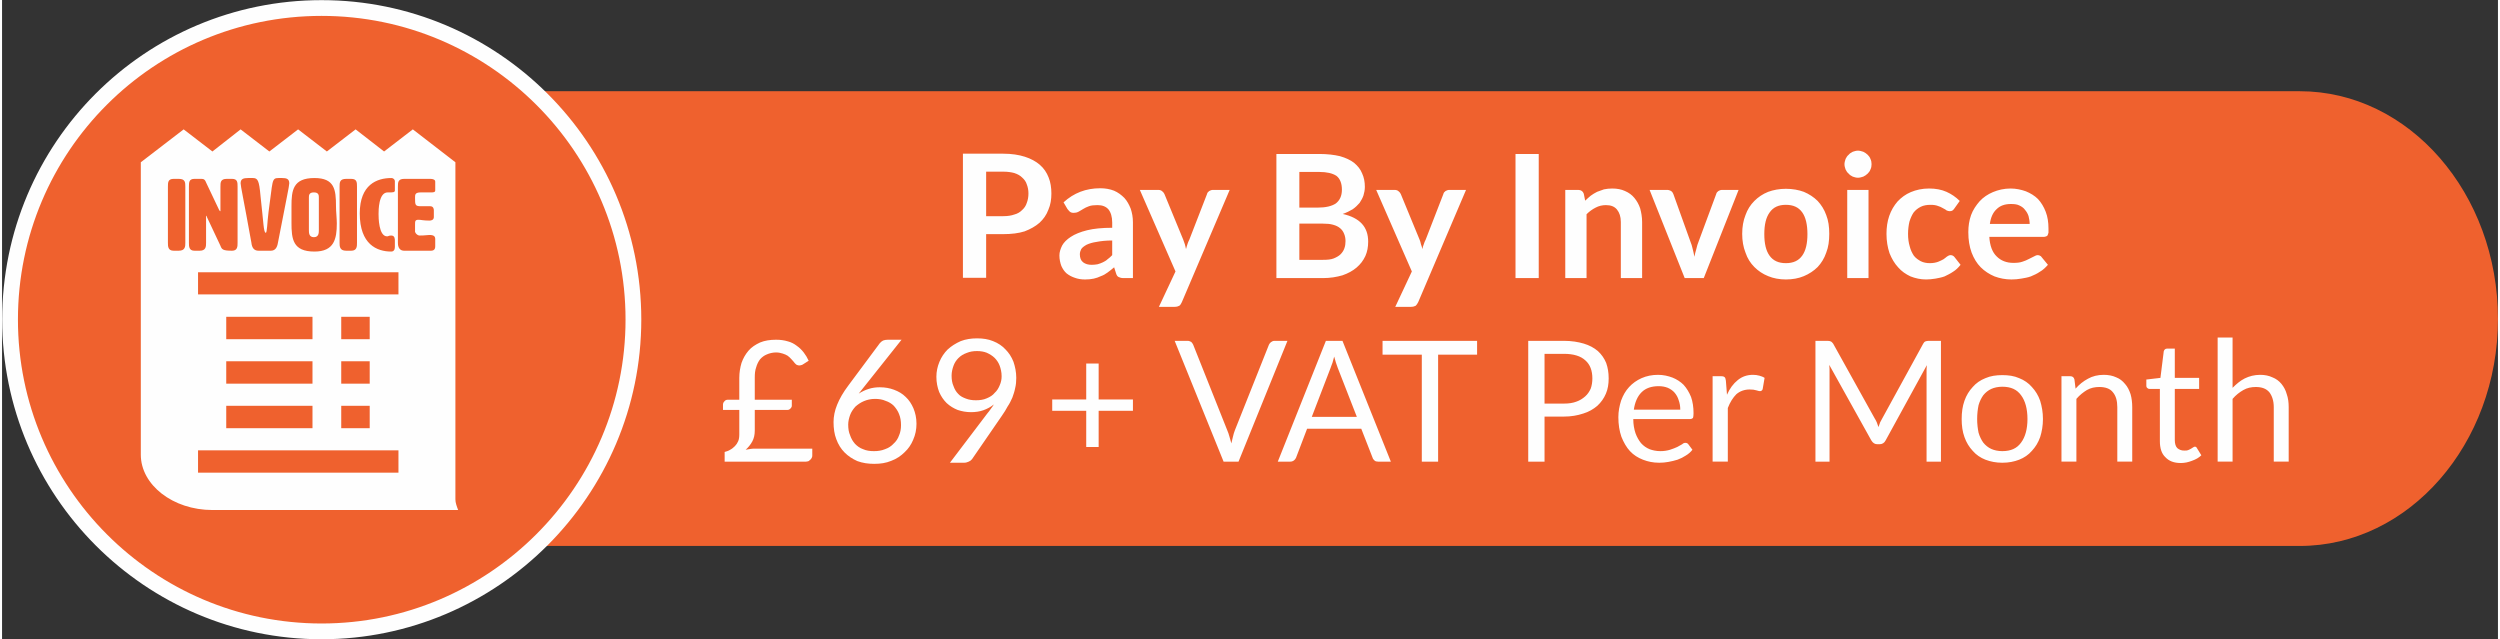 <?xml version="1.0" encoding="UTF-8"?>
<!DOCTYPE svg PUBLIC "-//W3C//DTD SVG 1.1//EN" "http://www.w3.org/Graphics/SVG/1.1/DTD/svg11.dtd">
<!-- Creator: CorelDRAW 2019 (64-Bit) -->
<svg xmlns="http://www.w3.org/2000/svg" xml:space="preserve" width="391px" height="100px" version="1.1" style="shape-rendering:geometricPrecision; text-rendering:geometricPrecision; image-rendering:optimizeQuality; fill-rule:evenodd; clip-rule:evenodd"
viewBox="0 0 90.29 23.13"
 xmlns:xlink="http://www.w3.org/1999/xlink">
 <rect x="0" y="0" width="90.29" height="23.13" fill="#333333" stroke="none"/>
 <defs>
  <style type="text/css">
   <![CDATA[
    .str0 {stroke:#FEFEFE;stroke-width:0.57;stroke-miterlimit:22.926}
    .fil0 {fill:#EF612E}
    .fil1 {fill:#FEFEFE}
    .fil2 {fill:#FEFEFE;fill-rule:nonzero}
   ]]>
  </style>
 </defs>
 <g id="Layer_x0020_1">
  <path class="fil0" d="M19.31 3.3l63.81 0c3.95,0 7.17,3.69 7.17,8.24l0 0c0,4.52 -3.22,8.21 -7.17,8.21l-63.81 0c-3.95,0 -7.17,-3.69 -7.17,-8.21l0 0c0,-4.55 3.22,-8.24 7.17,-8.24z"/>
  <path class="fil0 str0" d="M22.84 11.56c0,-6.23 -5.07,-11.27 -11.28,-11.27 -6.23,0 -11.27,5.04 -11.27,11.27 0,6.21 5.04,11.28 11.27,11.28 6.21,0 11.28,-5.07 11.28,-11.28z"/>
  <path class="fil1" d="M16.4 18.06l0 -12.19 -1.54 -1.19 -1.04 0.8 -1.03 -0.8 -1.04 0.8 -1.04 -0.8 -1.04 0.8 -1.04 -0.8 -1.02 0.8 -1.04 -0.8 -1.55 1.19 0 10.58c0,1.09 1.16,2 2.59,2l8.89 0c-0.05,-0.13 -0.1,-0.26 -0.1,-0.39l0 0 0 0zm-2.06 -0.96l-7.25 0 0 -0.81 7.25 0 0 0.81zm-3.11 -4.03l0 0.81 -3.12 0 0 -0.81 3.12 0zm-3.12 -0.8l0 -0.81 3.12 0 0 0.81 -3.12 0zm3.12 2.41l0 0.81 -3.12 0 0 -0.81 3.12 0zm2.07 -1.61l0 0.81 -1.03 0 0 -0.81 1.03 0zm-1.03 -0.8l0 -0.81 1.03 0 0 0.81 -1.03 0zm1.03 2.41l0 0.81 -1.03 0 0 -0.81 1.03 0zm1.04 -4.03l-7.25 0 0 -0.8 7.25 0 0 0.8zm-7.71 -3.89c0,-0.16 0,-0.29 -0.24,-0.29l-0.18 0c-0.21,0 -0.21,0.13 -0.21,0.29l0 2.02c0,0.13 0,0.29 0.21,0.29l0.18 0c0.24,0 0.24,-0.16 0.24,-0.29l0 -2.02zm1.22 0.83l-0.47 -0.99c-0.05,-0.13 -0.1,-0.13 -0.21,-0.13l-0.21 0c-0.2,0 -0.2,0.13 -0.2,0.29l0 2.02c0,0.13 0,0.29 0.2,0.29l0.19 0c0.23,0 0.23,-0.16 0.23,-0.29l0 -0.93c0,-0.03 0,-0.05 0,-0.05 0,0 0.03,0.02 0.03,0.05l0.49 1.04c0.05,0.13 0.08,0.18 0.42,0.18 0.2,0 0.2,-0.16 0.2,-0.29l0 -2.02c0,-0.16 0,-0.29 -0.2,-0.29l-0.19 0c-0.23,0 -0.23,0.13 -0.23,0.29l0 0.83c0,0.02 0,0.05 0,0.05 -0.03,0 -0.03,-0.03 -0.05,-0.05l0 0zm1.79 0.08c-0.05,0.39 -0.05,0.75 -0.1,0.75 -0.08,0 -0.08,-0.36 -0.19,-1.33 -0.05,-0.57 -0.1,-0.65 -0.28,-0.65l-0.16 0c-0.18,0 -0.28,0.03 -0.28,0.19 0,0.1 0.1,0.54 0.39,2.15 0.02,0.19 0.1,0.29 0.26,0.29l0.44 0c0.15,0 0.23,-0.1 0.26,-0.29 0.31,-1.61 0.41,-2.05 0.41,-2.15 0,-0.16 -0.1,-0.19 -0.26,-0.19l-0.13 0c-0.26,0 -0.2,0.11 -0.36,1.23zm0.83 0.1c0,0.1 0,0.18 0,0.29 0,0.59 0.05,1.04 0.83,1.04 0.71,0 0.81,-0.45 0.81,-1.02 0,-0.18 -0.03,-0.41 -0.03,-0.62 0,-0.6 -0.05,-1.02 -0.78,-1.02 -0.78,0 -0.83,0.45 -0.83,1.02 0,0.1 0,0.21 0,0.31l0 0zm0.81 -0.81c0.18,0 0.18,0.11 0.18,0.19l0 1.17c0,0.1 0,0.26 -0.18,0.26 -0.18,0 -0.18,-0.16 -0.18,-0.26l0 -1.17c0,-0.08 0,-0.19 0.18,-0.19zm1.56 -0.2c0,-0.16 0,-0.29 -0.21,-0.29l-0.18 0c-0.24,0 -0.24,0.13 -0.24,0.29l0 2.02c0,0.13 0,0.29 0.24,0.29l0.18 0c0.21,0 0.21,-0.16 0.21,-0.29l0 -2.02zm0.1 0.96c0,1.12 0.62,1.38 1.14,1.38 0.08,0 0.13,-0.06 0.13,-0.16l0 -0.23c0,-0.06 0,-0.19 -0.13,-0.19 -0.1,0 -0.1,0.03 -0.15,0.03 -0.31,0 -0.31,-0.7 -0.31,-0.81 0,-0.13 0,-0.78 0.33,-0.78 0.06,0 0.06,0 0.13,0 0.13,0 0.13,-0.05 0.13,-0.07l0 -0.34c0,-0.05 -0.05,-0.11 -0.13,-0.11 -0.52,0 -1.14,0.24 -1.14,1.28l0 0zm2 0.41c0,-0.13 0,-0.18 0.13,-0.18 0.08,0 0.18,0.03 0.39,0.03 0.08,0 0.16,-0.03 0.16,-0.13l0 -0.24c0,-0.02 0,-0.15 -0.13,-0.15 -0.08,0 -0.13,0 -0.34,0 -0.21,0 -0.21,-0.05 -0.21,-0.31 0,-0.11 0,-0.19 0.21,-0.19 0.1,0 0.21,0 0.36,0 0.08,0 0.16,0 0.16,-0.07l0 -0.32c0,-0.07 -0.08,-0.1 -0.18,-0.1l-0.94 0c-0.23,0 -0.23,0.13 -0.23,0.29l0 2.02c0,0.06 0,0.29 0.23,0.29l0.96 0c0.11,0 0.16,-0.05 0.16,-0.16l0 -0.26c0,-0.1 -0.05,-0.15 -0.21,-0.15 -0.08,0 -0.15,0.02 -0.36,0.02 -0.05,0 -0.13,-0.05 -0.16,-0.13l0 -0.26 0 0z"/>
  <path class="fil2" d="M26.08 14.65c0,-0.05 0.01,-0.09 0.05,-0.13 0.03,-0.04 0.07,-0.06 0.13,-0.06l0.41 0 0 -0.79c0,-0.19 0.03,-0.37 0.08,-0.54 0.06,-0.17 0.14,-0.31 0.25,-0.44 0.11,-0.13 0.25,-0.22 0.42,-0.3 0.17,-0.07 0.36,-0.1 0.58,-0.1 0.16,0 0.3,0.02 0.43,0.06 0.12,0.03 0.23,0.09 0.32,0.16 0.1,0.07 0.18,0.15 0.25,0.24 0.07,0.09 0.13,0.19 0.18,0.3l-0.22 0.14c-0.02,0.01 -0.04,0.02 -0.06,0.02 -0.02,0.01 -0.04,0.01 -0.07,0.01 -0.02,0 -0.05,-0.01 -0.08,-0.02 -0.02,-0.01 -0.04,-0.03 -0.07,-0.06 -0.04,-0.05 -0.08,-0.1 -0.12,-0.14 -0.04,-0.05 -0.09,-0.09 -0.14,-0.13 -0.05,-0.03 -0.11,-0.06 -0.18,-0.08 -0.07,-0.02 -0.14,-0.04 -0.24,-0.04 -0.12,0 -0.24,0.03 -0.33,0.07 -0.1,0.04 -0.18,0.1 -0.25,0.18 -0.06,0.08 -0.11,0.18 -0.14,0.29 -0.04,0.11 -0.05,0.23 -0.05,0.37l0 0.8 1.34 0 0 0.22c0,0.04 -0.02,0.07 -0.05,0.1 -0.03,0.03 -0.06,0.05 -0.11,0.05l-1.18 0 0 0.74c0,0.16 -0.03,0.29 -0.09,0.4 -0.06,0.11 -0.14,0.21 -0.24,0.3 0.06,-0.01 0.12,-0.02 0.18,-0.03 0.06,-0.01 0.11,-0.01 0.18,-0.01l2.05 0 0 0.23c0,0.03 0,0.06 -0.01,0.08 -0.01,0.03 -0.03,0.06 -0.05,0.08 -0.02,0.02 -0.05,0.04 -0.07,0.06 -0.03,0.01 -0.07,0.02 -0.1,0.02l-2.94 0 0 -0.35c0.07,-0.02 0.14,-0.04 0.2,-0.08 0.06,-0.03 0.12,-0.08 0.17,-0.13 0.05,-0.05 0.09,-0.11 0.12,-0.18 0.03,-0.07 0.04,-0.15 0.04,-0.25l0 -0.88 -0.59 0 0 -0.18zm13.59 -1.5l0 1.3 1.24 0 0 0.41 -1.24 0 0 1.31 -0.45 0 0 -1.31 -1.23 0 0 -0.41 1.23 0 0 -1.3 0.45 0zm2.75 -0.82l0.47 0c0.05,0 0.09,0.02 0.13,0.04 0.03,0.03 0.05,0.06 0.07,0.1l1.23 3.09c0.03,0.07 0.06,0.15 0.08,0.23 0.02,0.08 0.05,0.16 0.07,0.25 0.02,-0.09 0.04,-0.17 0.06,-0.25 0.02,-0.08 0.04,-0.16 0.07,-0.23l1.23 -3.09c0.01,-0.03 0.04,-0.06 0.07,-0.09 0.04,-0.03 0.08,-0.05 0.13,-0.05l0.47 0 -1.77 4.37 -0.54 0 -1.77 -4.37zm7.82 4.37l-0.46 0c-0.05,0 -0.1,-0.01 -0.13,-0.04 -0.03,-0.03 -0.06,-0.06 -0.07,-0.1l-0.41 -1.05 -1.96 0 -0.4 1.05c-0.02,0.04 -0.04,0.07 -0.08,0.1 -0.03,0.02 -0.07,0.04 -0.13,0.04l-0.45 0 1.74 -4.37 0.6 0 1.75 4.37zm-2.86 -1.62l1.63 0 -0.69 -1.77c-0.04,-0.11 -0.09,-0.25 -0.13,-0.41 -0.02,0.08 -0.04,0.15 -0.06,0.22 -0.03,0.07 -0.05,0.14 -0.07,0.19l-0.68 1.77zm5.98 -2.75l0 0.5 -1.41 0 0 3.87 -0.59 0 0 -3.87 -1.42 0 0 -0.5 3.42 0zm2.44 2.74l0 1.63 -0.59 0 0 -4.37 1.29 0c0.28,0 0.52,0.04 0.72,0.1 0.2,0.06 0.37,0.15 0.51,0.27 0.13,0.12 0.23,0.26 0.3,0.43 0.06,0.17 0.09,0.35 0.09,0.56 0,0.2 -0.03,0.39 -0.1,0.55 -0.07,0.17 -0.18,0.32 -0.31,0.44 -0.14,0.12 -0.31,0.22 -0.51,0.28 -0.21,0.07 -0.44,0.11 -0.7,0.11l-0.7 0zm0 -0.47l0.7 0c0.17,0 0.32,-0.02 0.45,-0.07 0.12,-0.04 0.23,-0.11 0.32,-0.19 0.09,-0.08 0.15,-0.17 0.2,-0.28 0.04,-0.11 0.06,-0.24 0.06,-0.37 0,-0.28 -0.08,-0.5 -0.25,-0.65 -0.17,-0.16 -0.43,-0.24 -0.78,-0.24l-0.7 0 0 1.8zm4.11 -1.04c0.19,0 0.36,0.04 0.52,0.1 0.15,0.06 0.29,0.15 0.4,0.26 0.11,0.12 0.2,0.27 0.27,0.44 0.06,0.17 0.09,0.37 0.09,0.59 0,0.08 -0.01,0.14 -0.02,0.17 -0.02,0.02 -0.06,0.04 -0.11,0.04l-2.05 0c0,0.19 0.03,0.36 0.08,0.51 0.05,0.14 0.12,0.26 0.2,0.36 0.09,0.1 0.19,0.17 0.31,0.22 0.11,0.04 0.24,0.07 0.39,0.07 0.14,0 0.25,-0.02 0.35,-0.05 0.1,-0.03 0.19,-0.07 0.26,-0.1 0.07,-0.04 0.13,-0.07 0.18,-0.1 0.04,-0.04 0.08,-0.05 0.12,-0.05 0.04,0 0.08,0.02 0.1,0.05l0.15 0.2c-0.06,0.08 -0.14,0.15 -0.24,0.21 -0.09,0.06 -0.19,0.11 -0.3,0.15 -0.1,0.03 -0.21,0.06 -0.33,0.08 -0.11,0.02 -0.22,0.03 -0.33,0.03 -0.22,0 -0.41,-0.04 -0.59,-0.11 -0.18,-0.07 -0.34,-0.17 -0.47,-0.31 -0.13,-0.14 -0.23,-0.32 -0.31,-0.52 -0.07,-0.2 -0.11,-0.44 -0.11,-0.71 0,-0.21 0.04,-0.41 0.1,-0.6 0.07,-0.19 0.16,-0.35 0.29,-0.49 0.12,-0.13 0.27,-0.24 0.45,-0.32 0.18,-0.08 0.38,-0.12 0.6,-0.12zm0.02 0.41c-0.26,0 -0.47,0.07 -0.62,0.22 -0.15,0.15 -0.24,0.36 -0.28,0.63l1.68 0c0,-0.13 -0.02,-0.24 -0.06,-0.35 -0.03,-0.1 -0.08,-0.19 -0.15,-0.27 -0.06,-0.07 -0.15,-0.13 -0.24,-0.17 -0.1,-0.04 -0.21,-0.06 -0.33,-0.06zm1.95 2.73l0 -3.09 0.31 0c0.06,0 0.1,0.01 0.13,0.04 0.02,0.02 0.03,0.06 0.04,0.12l0.04 0.51c0.1,-0.23 0.23,-0.4 0.39,-0.53 0.16,-0.13 0.34,-0.19 0.55,-0.19 0.08,0 0.16,0.01 0.23,0.03 0.07,0.02 0.13,0.04 0.19,0.08l-0.07 0.41c-0.02,0.05 -0.05,0.07 -0.1,0.07 -0.02,0 -0.07,-0.01 -0.13,-0.03 -0.06,-0.02 -0.14,-0.03 -0.24,-0.03 -0.19,0 -0.35,0.06 -0.48,0.17 -0.12,0.12 -0.23,0.29 -0.31,0.5l0 1.94 -0.55 0zm5.86 -1.57c0.03,0.05 0.06,0.1 0.08,0.15 0.02,0.06 0.04,0.11 0.06,0.17 0.02,-0.06 0.04,-0.11 0.06,-0.17 0.03,-0.05 0.05,-0.1 0.08,-0.15l1.48 -2.7c0.02,-0.04 0.05,-0.07 0.08,-0.08 0.03,-0.01 0.07,-0.02 0.12,-0.02l0.44 0 0 4.37 -0.52 0 0 -3.21c0,-0.04 0,-0.08 0,-0.13 0,-0.05 0.01,-0.1 0.01,-0.15l-1.49 2.72c-0.05,0.1 -0.13,0.14 -0.22,0.14l-0.08 0c-0.09,0 -0.16,-0.04 -0.22,-0.14l-1.52 -2.73c0,0.05 0.01,0.1 0.01,0.15 0,0.05 0,0.1 0,0.14l0 3.21 -0.51 0 0 -4.37 0.43 0c0.06,0 0.1,0.01 0.12,0.02 0.03,0.01 0.06,0.04 0.09,0.08l1.5 2.7zm4.62 -1.56c0.23,0 0.43,0.03 0.61,0.11 0.18,0.07 0.34,0.18 0.46,0.32 0.13,0.14 0.23,0.3 0.3,0.5 0.06,0.2 0.1,0.41 0.1,0.66 0,0.24 -0.04,0.46 -0.1,0.65 -0.07,0.2 -0.17,0.36 -0.3,0.5 -0.12,0.14 -0.28,0.25 -0.46,0.32 -0.18,0.07 -0.38,0.11 -0.61,0.11 -0.22,0 -0.43,-0.04 -0.61,-0.11 -0.18,-0.07 -0.34,-0.18 -0.46,-0.32 -0.13,-0.14 -0.23,-0.3 -0.3,-0.5 -0.07,-0.19 -0.1,-0.41 -0.1,-0.65 0,-0.25 0.03,-0.46 0.1,-0.66 0.07,-0.2 0.17,-0.36 0.3,-0.5 0.12,-0.14 0.28,-0.25 0.46,-0.32 0.18,-0.08 0.39,-0.11 0.61,-0.11zm0 2.75c0.31,0 0.53,-0.1 0.68,-0.31 0.15,-0.2 0.23,-0.49 0.23,-0.85 0,-0.37 -0.08,-0.66 -0.23,-0.86 -0.15,-0.21 -0.37,-0.31 -0.68,-0.31 -0.15,0 -0.29,0.03 -0.4,0.08 -0.11,0.05 -0.21,0.13 -0.29,0.23 -0.07,0.1 -0.13,0.22 -0.17,0.36 -0.03,0.15 -0.05,0.31 -0.05,0.5 0,0.18 0.02,0.34 0.05,0.49 0.04,0.14 0.1,0.26 0.17,0.36 0.08,0.1 0.18,0.18 0.29,0.23 0.11,0.05 0.25,0.08 0.4,0.08zm2.14 0.38l0 -3.09 0.32 0c0.08,0 0.13,0.04 0.15,0.12l0.04 0.33c0.13,-0.15 0.28,-0.27 0.45,-0.36 0.16,-0.09 0.35,-0.14 0.57,-0.14 0.17,0 0.32,0.03 0.45,0.09 0.13,0.05 0.23,0.13 0.32,0.24 0.09,0.1 0.15,0.22 0.2,0.37 0.04,0.14 0.06,0.3 0.06,0.47l0 1.97 -0.54 0 0 -1.97c0,-0.23 -0.05,-0.41 -0.16,-0.54 -0.1,-0.13 -0.27,-0.19 -0.49,-0.19 -0.16,0 -0.31,0.03 -0.45,0.11 -0.13,0.08 -0.26,0.18 -0.38,0.32l0 2.27 -0.54 0zm4.32 0.05c-0.25,0 -0.43,-0.07 -0.56,-0.21 -0.14,-0.13 -0.2,-0.33 -0.2,-0.58l0 -1.89 -0.37 0c-0.04,0 -0.06,-0.01 -0.08,-0.03 -0.03,-0.02 -0.04,-0.05 -0.04,-0.09l0 -0.22 0.51 -0.06 0.12 -0.96c0.01,-0.03 0.02,-0.05 0.04,-0.07 0.02,-0.02 0.05,-0.03 0.09,-0.03l0.27 0 0 1.06 0.88 0 0 0.4 -0.88 0 0 1.85c0,0.13 0.03,0.23 0.09,0.29 0.07,0.06 0.15,0.09 0.25,0.09 0.06,0 0.1,0 0.15,-0.02 0.04,-0.02 0.07,-0.03 0.1,-0.05 0.03,-0.02 0.06,-0.04 0.08,-0.05 0.02,-0.02 0.04,-0.02 0.06,-0.02 0.03,0 0.05,0.01 0.07,0.05l0.16 0.26c-0.09,0.09 -0.2,0.15 -0.34,0.2 -0.13,0.05 -0.26,0.08 -0.4,0.08zm1.33 -0.05l0 -4.49 0.54 0 0 1.82c0.14,-0.14 0.28,-0.26 0.44,-0.34 0.16,-0.08 0.35,-0.13 0.56,-0.13 0.17,0 0.31,0.03 0.44,0.09 0.13,0.05 0.24,0.13 0.33,0.24 0.08,0.1 0.15,0.22 0.19,0.37 0.05,0.14 0.07,0.3 0.07,0.47l0 1.97 -0.54 0 0 -1.97c0,-0.23 -0.06,-0.41 -0.16,-0.54 -0.11,-0.13 -0.27,-0.19 -0.49,-0.19 -0.16,0 -0.31,0.03 -0.45,0.11 -0.14,0.08 -0.27,0.18 -0.39,0.32l0 2.27 -0.54 0z"/>
  <path class="fil2" d="M31.76 14.01c0.18,0 0.35,0.03 0.51,0.09 0.16,0.06 0.3,0.14 0.42,0.26 0.12,0.11 0.21,0.25 0.28,0.41 0.07,0.17 0.11,0.35 0.11,0.56 0,0.21 -0.04,0.4 -0.12,0.58 -0.07,0.17 -0.17,0.32 -0.31,0.45 -0.13,0.13 -0.29,0.24 -0.48,0.31 -0.19,0.08 -0.39,0.11 -0.62,0.11 -0.22,0 -0.42,-0.03 -0.61,-0.1 -0.18,-0.08 -0.33,-0.18 -0.46,-0.31 -0.13,-0.13 -0.23,-0.29 -0.3,-0.48 -0.07,-0.18 -0.1,-0.39 -0.1,-0.62 0,-0.2 0.04,-0.41 0.13,-0.63 0.09,-0.22 0.22,-0.45 0.41,-0.7l1.13 -1.52c0.03,-0.04 0.07,-0.07 0.12,-0.1 0.05,-0.02 0.11,-0.03 0.18,-0.03l0.49 0 -1.55 1.95c0.11,-0.07 0.23,-0.13 0.36,-0.17 0.12,-0.04 0.26,-0.06 0.41,-0.06zm-1.15 1.35c0,0.15 0.02,0.28 0.07,0.39 0.04,0.12 0.1,0.22 0.18,0.31 0.08,0.08 0.17,0.15 0.29,0.19 0.11,0.05 0.24,0.07 0.39,0.07 0.15,0 0.28,-0.02 0.4,-0.07 0.12,-0.04 0.23,-0.11 0.31,-0.2 0.09,-0.08 0.16,-0.18 0.2,-0.3 0.05,-0.11 0.07,-0.24 0.07,-0.37 0,-0.15 -0.02,-0.28 -0.07,-0.4 -0.04,-0.11 -0.11,-0.21 -0.19,-0.3 -0.08,-0.08 -0.18,-0.14 -0.3,-0.18 -0.11,-0.05 -0.24,-0.07 -0.38,-0.07 -0.15,0 -0.28,0.03 -0.4,0.08 -0.12,0.05 -0.22,0.12 -0.31,0.2 -0.08,0.09 -0.15,0.19 -0.19,0.3 -0.04,0.11 -0.07,0.23 -0.07,0.35zm4.44 -0.45c-0.17,0 -0.33,-0.03 -0.48,-0.08 -0.15,-0.06 -0.28,-0.14 -0.4,-0.25 -0.11,-0.11 -0.2,-0.24 -0.27,-0.4 -0.06,-0.16 -0.1,-0.34 -0.1,-0.55 0,-0.19 0.04,-0.37 0.11,-0.54 0.07,-0.17 0.17,-0.32 0.3,-0.45 0.13,-0.12 0.29,-0.22 0.47,-0.3 0.18,-0.07 0.38,-0.1 0.59,-0.1 0.22,0 0.41,0.03 0.58,0.1 0.18,0.07 0.33,0.17 0.45,0.3 0.12,0.12 0.22,0.27 0.29,0.45 0.06,0.18 0.1,0.37 0.1,0.58 0,0.13 -0.01,0.25 -0.04,0.37 -0.02,0.11 -0.06,0.23 -0.1,0.34 -0.05,0.11 -0.1,0.22 -0.17,0.32 -0.06,0.11 -0.13,0.23 -0.21,0.34l-1.08 1.57c-0.03,0.04 -0.07,0.07 -0.12,0.09 -0.05,0.02 -0.1,0.04 -0.17,0.04l-0.51 0 1.35 -1.78c0.05,-0.06 0.09,-0.11 0.13,-0.17 0.04,-0.05 0.08,-0.11 0.11,-0.16 -0.11,0.09 -0.24,0.16 -0.38,0.21 -0.14,0.05 -0.29,0.07 -0.45,0.07zm1.11 -1.3c0,-0.14 -0.03,-0.27 -0.07,-0.38 -0.04,-0.11 -0.11,-0.21 -0.18,-0.28 -0.08,-0.08 -0.18,-0.14 -0.29,-0.19 -0.1,-0.04 -0.22,-0.06 -0.35,-0.06 -0.14,0 -0.26,0.02 -0.38,0.07 -0.11,0.04 -0.21,0.1 -0.29,0.18 -0.08,0.08 -0.14,0.17 -0.18,0.28 -0.04,0.11 -0.07,0.23 -0.07,0.36 0,0.14 0.02,0.27 0.07,0.38 0.04,0.11 0.09,0.2 0.17,0.28 0.07,0.08 0.17,0.13 0.28,0.17 0.1,0.04 0.22,0.06 0.36,0.06 0.15,0 0.28,-0.02 0.39,-0.07 0.12,-0.05 0.22,-0.11 0.29,-0.2 0.08,-0.07 0.14,-0.17 0.18,-0.27 0.05,-0.11 0.07,-0.22 0.07,-0.33z"/>
  <path class="fil2" d="M35.6 8.47l0 1.58 -0.84 0 0 -4.49 1.46 0c0.3,0 0.56,0.04 0.78,0.11 0.22,0.07 0.4,0.17 0.54,0.29 0.15,0.13 0.25,0.28 0.32,0.46 0.07,0.17 0.1,0.37 0.1,0.58 0,0.21 -0.03,0.41 -0.11,0.59 -0.07,0.19 -0.18,0.34 -0.32,0.47 -0.15,0.13 -0.33,0.23 -0.54,0.31 -0.22,0.07 -0.48,0.1 -0.77,0.1l-0.62 0zm0 -0.65l0.62 0c0.16,0 0.29,-0.02 0.4,-0.06 0.12,-0.03 0.21,-0.09 0.28,-0.16 0.08,-0.07 0.14,-0.16 0.17,-0.26 0.04,-0.1 0.06,-0.22 0.06,-0.34 0,-0.12 -0.02,-0.23 -0.06,-0.33 -0.03,-0.1 -0.09,-0.18 -0.17,-0.25 -0.07,-0.07 -0.16,-0.12 -0.28,-0.16 -0.11,-0.03 -0.24,-0.05 -0.4,-0.05l-0.62 0 0 1.61zm5.31 2.24l-0.35 0c-0.07,0 -0.13,-0.02 -0.17,-0.04 -0.04,-0.02 -0.07,-0.06 -0.09,-0.13l-0.07 -0.22c-0.08,0.07 -0.16,0.13 -0.24,0.19 -0.07,0.05 -0.15,0.1 -0.24,0.13 -0.08,0.04 -0.17,0.07 -0.26,0.09 -0.09,0.02 -0.2,0.03 -0.31,0.03 -0.14,0 -0.26,-0.02 -0.37,-0.06 -0.12,-0.04 -0.21,-0.09 -0.3,-0.16 -0.08,-0.07 -0.14,-0.16 -0.19,-0.27 -0.04,-0.11 -0.07,-0.24 -0.07,-0.38 0,-0.12 0.04,-0.24 0.1,-0.36 0.06,-0.11 0.17,-0.22 0.31,-0.31 0.15,-0.1 0.35,-0.18 0.59,-0.24 0.24,-0.06 0.55,-0.09 0.91,-0.09l0 -0.19c0,-0.21 -0.05,-0.37 -0.14,-0.48 -0.09,-0.1 -0.22,-0.15 -0.39,-0.15 -0.12,0 -0.23,0.01 -0.31,0.04 -0.08,0.03 -0.15,0.06 -0.21,0.1 -0.06,0.04 -0.12,0.07 -0.17,0.1 -0.06,0.03 -0.11,0.04 -0.17,0.04 -0.06,0 -0.1,-0.01 -0.14,-0.04 -0.03,-0.03 -0.06,-0.06 -0.09,-0.1l-0.14 -0.24c0.37,-0.34 0.81,-0.51 1.33,-0.51 0.18,0 0.35,0.03 0.5,0.09 0.14,0.06 0.26,0.15 0.37,0.26 0.1,0.11 0.17,0.24 0.23,0.39 0.05,0.15 0.08,0.31 0.08,0.49l0 2.02zm-1.49 -0.48c0.08,0 0.15,-0.01 0.21,-0.02 0.07,-0.02 0.13,-0.04 0.19,-0.07 0.06,-0.03 0.12,-0.06 0.17,-0.11 0.06,-0.04 0.11,-0.09 0.17,-0.15l0 -0.53c-0.22,0 -0.41,0.02 -0.56,0.05 -0.15,0.02 -0.27,0.06 -0.36,0.1 -0.09,0.05 -0.16,0.1 -0.2,0.16 -0.03,0.06 -0.05,0.12 -0.05,0.19 0,0.13 0.04,0.23 0.12,0.29 0.08,0.06 0.18,0.09 0.31,0.09zm3.26 1.35c-0.03,0.06 -0.05,0.1 -0.09,0.13 -0.04,0.02 -0.09,0.04 -0.17,0.04l-0.57 0 0.6 -1.28 -1.29 -2.95 0.67 0c0.06,0 0.11,0.02 0.14,0.05 0.04,0.03 0.06,0.06 0.08,0.1l0.68 1.65c0.02,0.05 0.04,0.11 0.06,0.17 0.01,0.05 0.03,0.11 0.04,0.17 0.02,-0.06 0.03,-0.12 0.05,-0.17 0.02,-0.06 0.04,-0.12 0.07,-0.17l0.64 -1.65c0.01,-0.05 0.04,-0.08 0.08,-0.11 0.04,-0.02 0.08,-0.04 0.13,-0.04l0.61 0 -1.73 4.06zm3.42 -0.87l0 -4.49 1.55 0c0.29,0 0.54,0.03 0.75,0.08 0.21,0.06 0.38,0.14 0.51,0.24 0.13,0.11 0.23,0.23 0.29,0.38 0.07,0.15 0.1,0.31 0.1,0.49 0,0.11 -0.02,0.21 -0.05,0.31 -0.03,0.09 -0.08,0.18 -0.14,0.27 -0.07,0.08 -0.15,0.16 -0.25,0.23 -0.1,0.06 -0.22,0.12 -0.36,0.17 0.62,0.14 0.92,0.47 0.92,1 0,0.19 -0.03,0.36 -0.1,0.52 -0.08,0.17 -0.18,0.3 -0.32,0.42 -0.14,0.12 -0.31,0.21 -0.51,0.28 -0.21,0.06 -0.44,0.1 -0.7,0.1l-1.69 0zm0.83 -1.97l0 1.31 0.85 0c0.16,0 0.29,-0.01 0.39,-0.05 0.1,-0.04 0.19,-0.09 0.25,-0.15 0.06,-0.06 0.11,-0.13 0.14,-0.22 0.03,-0.08 0.04,-0.17 0.04,-0.26 0,-0.1 -0.02,-0.19 -0.05,-0.26 -0.03,-0.08 -0.08,-0.15 -0.14,-0.2 -0.07,-0.06 -0.15,-0.1 -0.26,-0.13 -0.1,-0.03 -0.23,-0.04 -0.37,-0.04l-0.85 0zm0 -0.58l0.67 0c0.28,0 0.5,-0.05 0.65,-0.15 0.14,-0.11 0.22,-0.27 0.22,-0.5 0,-0.23 -0.07,-0.4 -0.2,-0.5 -0.14,-0.09 -0.34,-0.14 -0.62,-0.14l-0.72 0 0 1.29zm4.3 3.42c-0.03,0.06 -0.06,0.1 -0.09,0.13 -0.04,0.02 -0.09,0.04 -0.17,0.04l-0.57 0 0.6 -1.28 -1.29 -2.95 0.67 0c0.06,0 0.11,0.02 0.14,0.05 0.04,0.03 0.06,0.06 0.08,0.1l0.68 1.65c0.02,0.05 0.04,0.11 0.05,0.17 0.02,0.05 0.04,0.11 0.05,0.17 0.01,-0.06 0.03,-0.12 0.05,-0.17 0.02,-0.06 0.04,-0.12 0.07,-0.17l0.64 -1.65c0.01,-0.05 0.04,-0.08 0.08,-0.11 0.04,-0.02 0.08,-0.04 0.13,-0.04l0.61 0 -1.73 4.06zm4.36 -0.87l-0.84 0 0 -4.49 0.84 0 0 4.49zm0.96 0l0 -3.19 0.47 0c0.1,0 0.17,0.05 0.2,0.14l0.05 0.25c0.06,-0.06 0.13,-0.12 0.2,-0.18 0.07,-0.05 0.15,-0.1 0.23,-0.14 0.08,-0.03 0.16,-0.06 0.25,-0.09 0.1,-0.02 0.19,-0.03 0.3,-0.03 0.18,0 0.33,0.03 0.46,0.09 0.14,0.06 0.25,0.14 0.34,0.25 0.09,0.11 0.16,0.23 0.21,0.38 0.04,0.15 0.07,0.31 0.07,0.49l0 2.03 -0.77 0 0 -2.03c0,-0.19 -0.05,-0.34 -0.14,-0.45 -0.09,-0.11 -0.22,-0.16 -0.4,-0.16 -0.13,0 -0.26,0.03 -0.37,0.09 -0.12,0.06 -0.23,0.14 -0.33,0.24l0 2.31 -0.77 0zm5.01 0l-0.69 0 -1.27 -3.19 0.64 0c0.05,0 0.1,0.02 0.14,0.04 0.04,0.03 0.06,0.06 0.08,0.11l0.61 1.7c0.04,0.1 0.07,0.19 0.09,0.29 0.02,0.09 0.05,0.19 0.06,0.28 0.02,-0.09 0.04,-0.19 0.07,-0.28 0.02,-0.1 0.05,-0.19 0.09,-0.29l0.63 -1.7c0.01,-0.05 0.04,-0.08 0.08,-0.11 0.03,-0.02 0.08,-0.04 0.13,-0.04l0.6 0 -1.26 3.19zm2.97 -3.23c0.24,0 0.46,0.04 0.65,0.11 0.19,0.08 0.36,0.19 0.5,0.33 0.13,0.14 0.24,0.31 0.31,0.51 0.08,0.2 0.11,0.43 0.11,0.68 0,0.25 -0.03,0.48 -0.11,0.68 -0.07,0.21 -0.18,0.38 -0.31,0.52 -0.14,0.14 -0.31,0.25 -0.5,0.33 -0.19,0.08 -0.41,0.12 -0.65,0.12 -0.23,0 -0.45,-0.04 -0.64,-0.12 -0.2,-0.08 -0.36,-0.19 -0.5,-0.33 -0.14,-0.14 -0.25,-0.31 -0.32,-0.52 -0.08,-0.2 -0.12,-0.43 -0.12,-0.68 0,-0.25 0.04,-0.48 0.12,-0.68 0.07,-0.2 0.18,-0.37 0.32,-0.51 0.14,-0.14 0.3,-0.25 0.5,-0.33 0.19,-0.07 0.41,-0.11 0.64,-0.11zm0 2.69c0.27,0 0.46,-0.09 0.59,-0.27 0.13,-0.18 0.19,-0.44 0.19,-0.78 0,-0.34 -0.06,-0.61 -0.19,-0.79 -0.13,-0.18 -0.32,-0.27 -0.59,-0.27 -0.27,0 -0.46,0.09 -0.59,0.28 -0.13,0.18 -0.19,0.44 -0.19,0.78 0,0.34 0.06,0.6 0.19,0.78 0.13,0.18 0.32,0.27 0.59,0.27zm2.99 -2.65l0 3.19 -0.77 0 0 -3.19 0.77 0zm0.11 -0.93c0,0.07 -0.01,0.13 -0.04,0.19 -0.02,0.06 -0.06,0.11 -0.1,0.15 -0.05,0.05 -0.1,0.08 -0.16,0.11 -0.06,0.02 -0.13,0.04 -0.19,0.04 -0.07,0 -0.13,-0.02 -0.19,-0.04 -0.06,-0.03 -0.11,-0.06 -0.15,-0.11 -0.05,-0.04 -0.08,-0.09 -0.11,-0.15 -0.02,-0.06 -0.04,-0.12 -0.04,-0.19 0,-0.06 0.02,-0.13 0.04,-0.19 0.03,-0.06 0.06,-0.11 0.11,-0.15 0.04,-0.05 0.09,-0.08 0.15,-0.11 0.06,-0.02 0.12,-0.04 0.19,-0.04 0.06,0 0.13,0.02 0.19,0.04 0.06,0.03 0.11,0.06 0.16,0.11 0.04,0.04 0.08,0.09 0.1,0.15 0.03,0.06 0.04,0.13 0.04,0.19zm2.99 1.61c-0.02,0.03 -0.04,0.05 -0.07,0.07 -0.02,0.01 -0.05,0.02 -0.09,0.02 -0.04,0 -0.08,-0.01 -0.12,-0.03 -0.03,-0.03 -0.08,-0.05 -0.13,-0.08 -0.05,-0.03 -0.11,-0.06 -0.18,-0.08 -0.08,-0.03 -0.16,-0.04 -0.27,-0.04 -0.13,0 -0.25,0.02 -0.35,0.07 -0.1,0.05 -0.19,0.12 -0.26,0.21 -0.06,0.09 -0.11,0.2 -0.15,0.33 -0.03,0.13 -0.05,0.28 -0.05,0.44 0,0.17 0.02,0.32 0.06,0.45 0.03,0.13 0.09,0.25 0.15,0.34 0.07,0.09 0.16,0.15 0.25,0.2 0.1,0.05 0.21,0.07 0.33,0.07 0.12,0 0.22,-0.02 0.3,-0.05 0.07,-0.03 0.14,-0.06 0.19,-0.09 0.05,-0.04 0.1,-0.07 0.13,-0.1 0.04,-0.03 0.09,-0.05 0.13,-0.05 0.06,0 0.11,0.03 0.14,0.07l0.22 0.28c-0.08,0.1 -0.17,0.19 -0.27,0.25 -0.1,0.07 -0.21,0.12 -0.31,0.17 -0.11,0.04 -0.22,0.06 -0.33,0.08 -0.12,0.02 -0.23,0.03 -0.34,0.03 -0.2,0 -0.38,-0.04 -0.56,-0.11 -0.17,-0.08 -0.32,-0.18 -0.45,-0.33 -0.13,-0.14 -0.23,-0.31 -0.31,-0.51 -0.07,-0.21 -0.11,-0.44 -0.11,-0.7 0,-0.23 0.03,-0.45 0.1,-0.65 0.07,-0.2 0.17,-0.37 0.3,-0.52 0.13,-0.14 0.29,-0.26 0.48,-0.34 0.19,-0.08 0.41,-0.13 0.66,-0.13 0.24,0 0.45,0.04 0.63,0.12 0.18,0.08 0.34,0.19 0.48,0.33l-0.2 0.28zm2.04 -0.73c0.2,0 0.38,0.04 0.55,0.1 0.17,0.07 0.32,0.16 0.44,0.28 0.12,0.13 0.21,0.28 0.28,0.46 0.07,0.18 0.1,0.38 0.1,0.61 0,0.06 0,0.11 0,0.15 -0.01,0.03 -0.02,0.06 -0.03,0.09 -0.01,0.02 -0.03,0.03 -0.05,0.04 -0.03,0.01 -0.06,0.02 -0.09,0.02l-1.97 0c0.02,0.32 0.11,0.56 0.27,0.71 0.15,0.15 0.35,0.23 0.6,0.23 0.13,0 0.23,-0.01 0.32,-0.04 0.09,-0.03 0.17,-0.06 0.24,-0.1 0.07,-0.03 0.13,-0.07 0.18,-0.09 0.05,-0.03 0.1,-0.05 0.14,-0.05 0.04,0 0.06,0.01 0.08,0.02 0.03,0.01 0.05,0.03 0.06,0.05l0.23 0.28c-0.09,0.1 -0.18,0.19 -0.29,0.25 -0.1,0.07 -0.21,0.12 -0.33,0.17 -0.11,0.04 -0.23,0.06 -0.35,0.08 -0.12,0.02 -0.23,0.03 -0.35,0.03 -0.22,0 -0.42,-0.04 -0.61,-0.11 -0.19,-0.08 -0.36,-0.19 -0.5,-0.33 -0.14,-0.14 -0.25,-0.32 -0.33,-0.53 -0.08,-0.22 -0.12,-0.46 -0.12,-0.74 0,-0.22 0.03,-0.42 0.1,-0.62 0.07,-0.19 0.18,-0.35 0.31,-0.5 0.13,-0.14 0.29,-0.25 0.48,-0.33 0.19,-0.08 0.4,-0.13 0.64,-0.13zm0.01 0.56c-0.22,0 -0.39,0.06 -0.52,0.19 -0.13,0.12 -0.21,0.3 -0.24,0.53l1.44 0c0,-0.1 -0.02,-0.19 -0.04,-0.28 -0.03,-0.09 -0.07,-0.16 -0.13,-0.23 -0.05,-0.07 -0.12,-0.12 -0.21,-0.16 -0.08,-0.04 -0.18,-0.05 -0.3,-0.05z"/>
 </g>
</svg>

